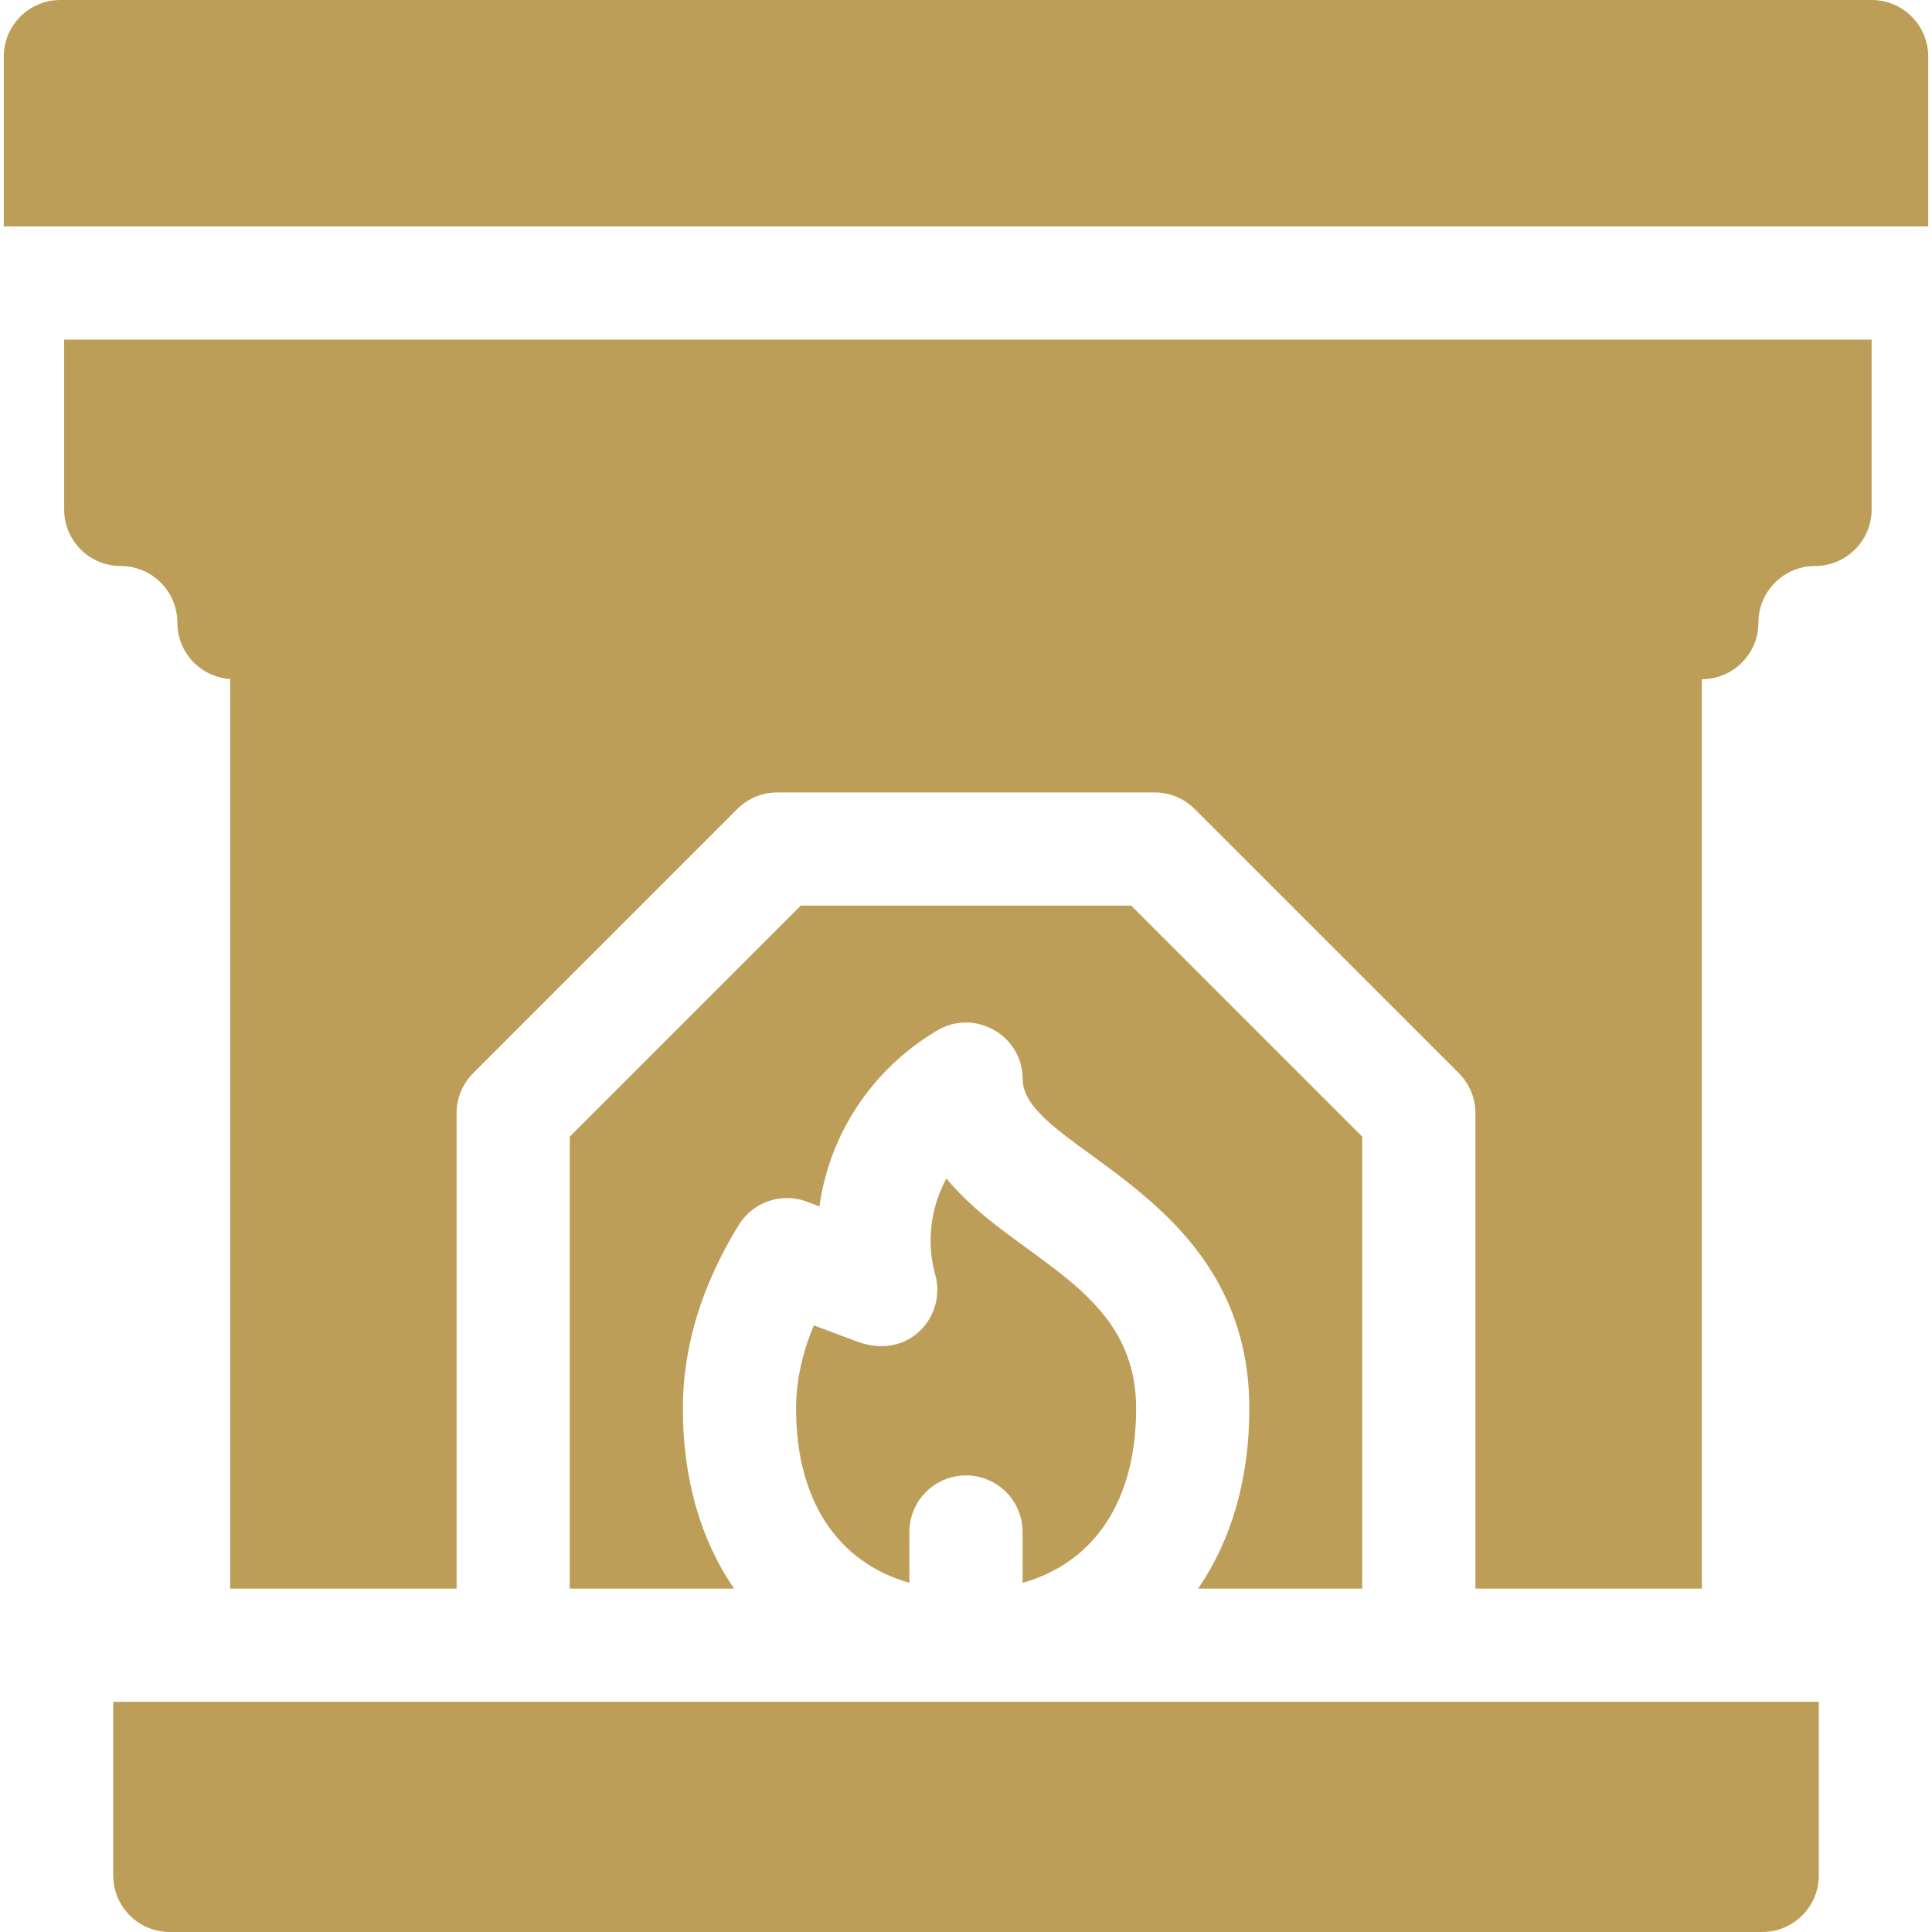 <svg enable-background="new 0 0 512 512" viewBox="0 0 512 512" xmlns="http://www.w3.org/2000/svg"><g><path fill="#bd9e58" d="m511 60v-45c0-8.284-6.716-15-15-15h-480c-8.284 0-15 6.716-15 15v45z"/><path fill="#bd9e58" d="m361 421v-119.787l-61.213-61.213h-87.574l-61.213 61.213v119.787h43.545c-8.909-12.951-13.581-29.192-13.581-47.727 0-16.349 4.99-32.721 14.833-48.66 3.776-6.119 11.363-8.694 18.086-6.143 1.081.41 2.176.826 3.273 1.242 2.583-18.633 13.405-35.997 31.132-46.584 10.044-6.006 22.737 1.289 22.737 12.85 0 18.858 60.062 29.662 60.062 87.295 0 18.535-4.672 34.776-13.581 47.727z"/><path fill="#bd9e58" d="m17 135c0 8.284 6.716 15 15 15 8.271 0 15 6.729 15 15 0 7.947 6.184 14.433 14 14.949v241.051h60v-126c0-3.978 1.58-7.793 4.394-10.606l70-70c2.812-2.813 6.627-4.394 10.606-4.394h100c3.979 0 7.794 1.581 10.606 4.394l70 70c2.814 2.813 4.394 6.628 4.394 10.606v126h60v-241c8.284 0 15-6.716 15-15 0-8.271 6.729-15 15-15 8.284 0 15-6.716 15-15v-45h-479z"/><path fill="#bd9e58" d="m30 451v46c0 8.284 6.716 15 15 15h422c8.284 0 15-6.716 15-15v-46c-4.502 0-420.614 0-452 0z"/><path fill="#bd9e58" d="m301.087 373.273c0-32.486-32.402-39.23-50.285-60.972-4.145 7.688-5.382 16.849-2.956 25.485 3.056 10.878-6.847 22.853-20.71 17.747-2.579-.949-8.869-3.325-11.452-4.302-3.137 7.453-4.72 14.832-4.72 22.042 0 24.337 10.975 40.752 30.036 46.186v-13.459c0-8.284 6.716-15 15-15s15 6.716 15 15v13.475c19.093-5.419 30.087-21.843 30.087-46.202z"/></g></svg>